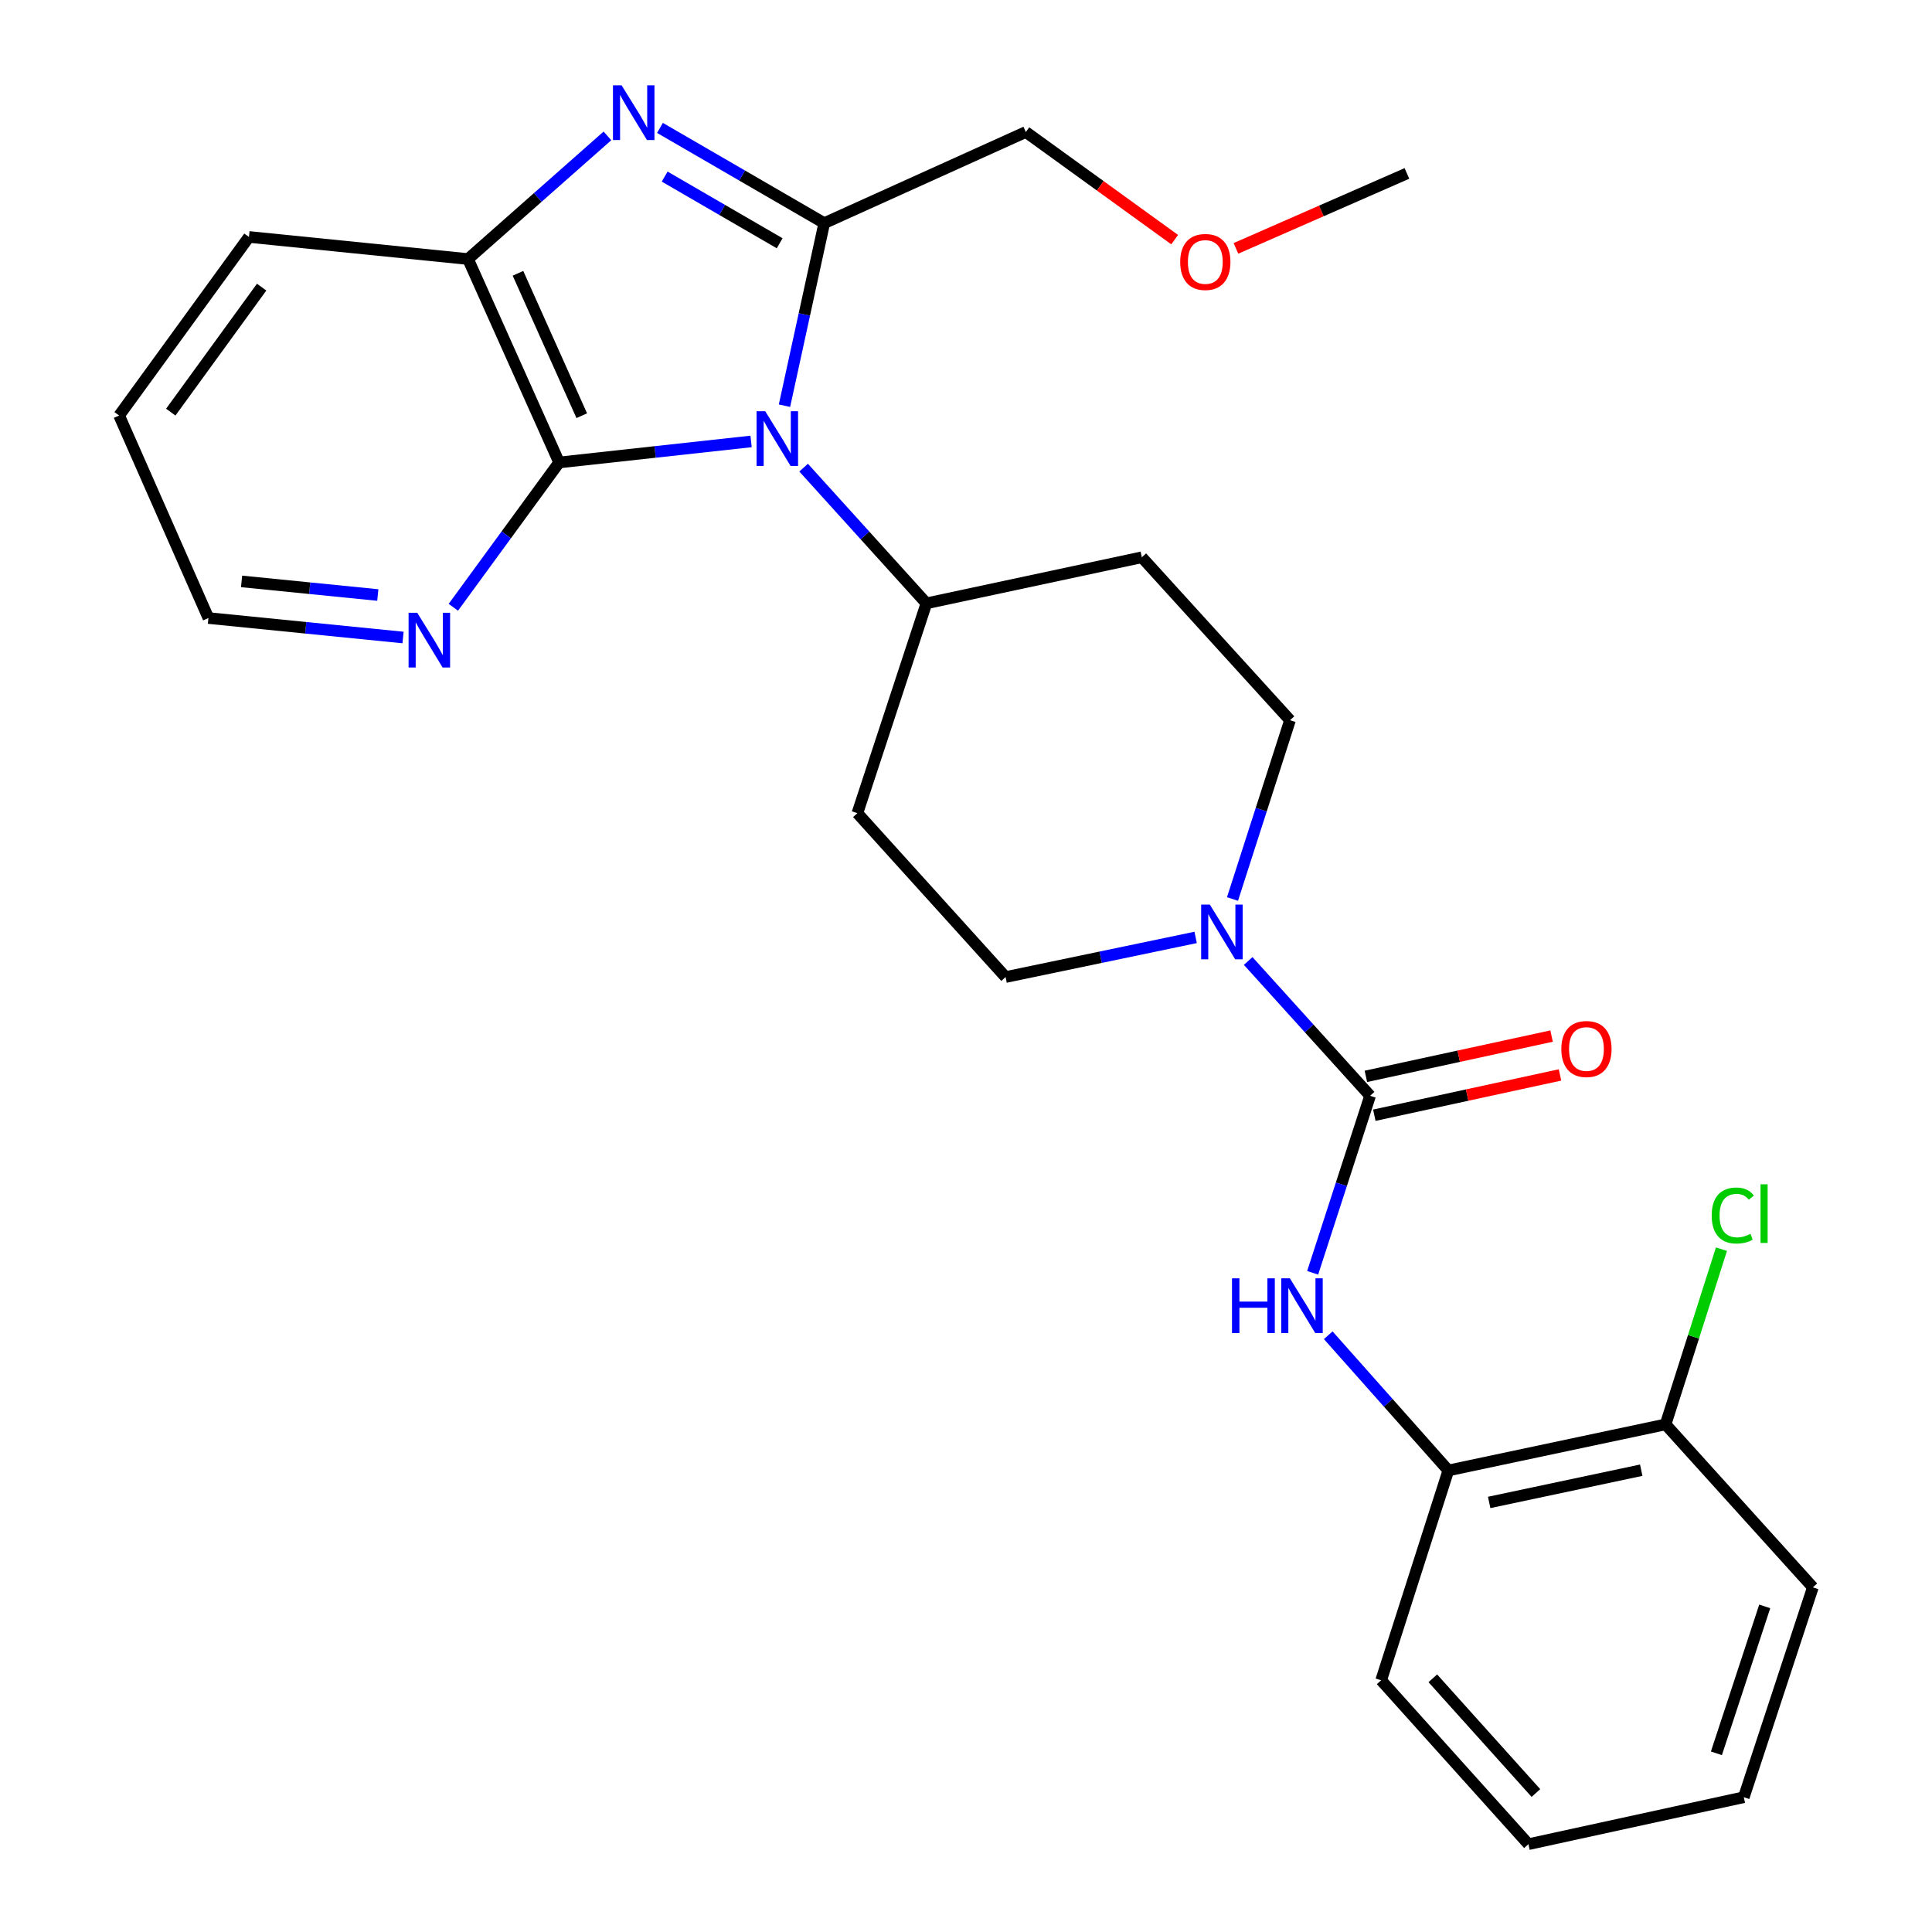 <?xml version='1.0' encoding='iso-8859-1'?>
<svg version='1.1' baseProfile='full'
              xmlns='http://www.w3.org/2000/svg'
                      xmlns:rdkit='http://www.rdkit.org/xml'
                      xmlns:xlink='http://www.w3.org/1999/xlink'
                  xml:space='preserve'
width='1000px' height='1000px' viewBox='0 0 1000 1000'>
<!-- END OF HEADER -->
<rect style='opacity:1.0;fill:#FFFFFF;stroke:none' width='1000' height='1000' x='0' y='0'> </rect>
<path class='bond-0' d='M 406.043,209.989 L 416.337,162.746' style='fill:none;fill-rule:evenodd;stroke:#0000FF;stroke-width:6px;stroke-linecap:butt;stroke-linejoin:miter;stroke-opacity:1' />
<path class='bond-0' d='M 416.337,162.746 L 426.632,115.503' style='fill:none;fill-rule:evenodd;stroke:#000000;stroke-width:6px;stroke-linecap:butt;stroke-linejoin:miter;stroke-opacity:1' />
<path class='bond-2' d='M 388.756,228.49 L 339.082,233.931' style='fill:none;fill-rule:evenodd;stroke:#0000FF;stroke-width:6px;stroke-linecap:butt;stroke-linejoin:miter;stroke-opacity:1' />
<path class='bond-2' d='M 339.082,233.931 L 289.408,239.373' style='fill:none;fill-rule:evenodd;stroke:#000000;stroke-width:6px;stroke-linecap:butt;stroke-linejoin:miter;stroke-opacity:1' />
<path class='bond-7' d='M 415.951,242.048 L 447.731,277.166' style='fill:none;fill-rule:evenodd;stroke:#0000FF;stroke-width:6px;stroke-linecap:butt;stroke-linejoin:miter;stroke-opacity:1' />
<path class='bond-7' d='M 447.731,277.166 L 479.511,312.284' style='fill:none;fill-rule:evenodd;stroke:#000000;stroke-width:6px;stroke-linecap:butt;stroke-linejoin:miter;stroke-opacity:1' />
<path class='bond-1' d='M 426.632,115.503 L 384.114,90.853' style='fill:none;fill-rule:evenodd;stroke:#000000;stroke-width:6px;stroke-linecap:butt;stroke-linejoin:miter;stroke-opacity:1' />
<path class='bond-1' d='M 384.114,90.853 L 341.597,66.204' style='fill:none;fill-rule:evenodd;stroke:#0000FF;stroke-width:6px;stroke-linecap:butt;stroke-linejoin:miter;stroke-opacity:1' />
<path class='bond-1' d='M 403.554,125.913 L 373.792,108.658' style='fill:none;fill-rule:evenodd;stroke:#000000;stroke-width:6px;stroke-linecap:butt;stroke-linejoin:miter;stroke-opacity:1' />
<path class='bond-1' d='M 373.792,108.658 L 344.03,91.403' style='fill:none;fill-rule:evenodd;stroke:#0000FF;stroke-width:6px;stroke-linecap:butt;stroke-linejoin:miter;stroke-opacity:1' />
<path class='bond-16' d='M 426.632,115.503 L 530.973,68.329' style='fill:none;fill-rule:evenodd;stroke:#000000;stroke-width:6px;stroke-linecap:butt;stroke-linejoin:miter;stroke-opacity:1' />
<path class='bond-27' d='M 314.406,70.339 L 278.325,102.211' style='fill:none;fill-rule:evenodd;stroke:#0000FF;stroke-width:6px;stroke-linecap:butt;stroke-linejoin:miter;stroke-opacity:1' />
<path class='bond-27' d='M 278.325,102.211 L 242.245,134.083' style='fill:none;fill-rule:evenodd;stroke:#000000;stroke-width:6px;stroke-linecap:butt;stroke-linejoin:miter;stroke-opacity:1' />
<path class='bond-5' d='M 289.408,239.373 L 242.245,134.083' style='fill:none;fill-rule:evenodd;stroke:#000000;stroke-width:6px;stroke-linecap:butt;stroke-linejoin:miter;stroke-opacity:1' />
<path class='bond-5' d='M 301.115,215.166 L 268.101,141.463' style='fill:none;fill-rule:evenodd;stroke:#000000;stroke-width:6px;stroke-linecap:butt;stroke-linejoin:miter;stroke-opacity:1' />
<path class='bond-9' d='M 289.408,239.373 L 262.029,276.849' style='fill:none;fill-rule:evenodd;stroke:#000000;stroke-width:6px;stroke-linecap:butt;stroke-linejoin:miter;stroke-opacity:1' />
<path class='bond-9' d='M 262.029,276.849 L 234.65,314.325' style='fill:none;fill-rule:evenodd;stroke:#0000FF;stroke-width:6px;stroke-linecap:butt;stroke-linejoin:miter;stroke-opacity:1' />
<path class='bond-3' d='M 709.163,567.181 L 677.609,532.292' style='fill:none;fill-rule:evenodd;stroke:#000000;stroke-width:6px;stroke-linecap:butt;stroke-linejoin:miter;stroke-opacity:1' />
<path class='bond-3' d='M 677.609,532.292 L 646.055,497.404' style='fill:none;fill-rule:evenodd;stroke:#0000FF;stroke-width:6px;stroke-linecap:butt;stroke-linejoin:miter;stroke-opacity:1' />
<path class='bond-6' d='M 709.163,567.181 L 694.294,612.993' style='fill:none;fill-rule:evenodd;stroke:#000000;stroke-width:6px;stroke-linecap:butt;stroke-linejoin:miter;stroke-opacity:1' />
<path class='bond-6' d='M 694.294,612.993 L 679.425,658.806' style='fill:none;fill-rule:evenodd;stroke:#0000FF;stroke-width:6px;stroke-linecap:butt;stroke-linejoin:miter;stroke-opacity:1' />
<path class='bond-14' d='M 711.345,577.237 L 759.402,566.81' style='fill:none;fill-rule:evenodd;stroke:#000000;stroke-width:6px;stroke-linecap:butt;stroke-linejoin:miter;stroke-opacity:1' />
<path class='bond-14' d='M 759.402,566.81 L 807.459,556.383' style='fill:none;fill-rule:evenodd;stroke:#FF0000;stroke-width:6px;stroke-linecap:butt;stroke-linejoin:miter;stroke-opacity:1' />
<path class='bond-14' d='M 706.981,557.125 L 755.038,546.698' style='fill:none;fill-rule:evenodd;stroke:#000000;stroke-width:6px;stroke-linecap:butt;stroke-linejoin:miter;stroke-opacity:1' />
<path class='bond-14' d='M 755.038,546.698 L 803.096,536.271' style='fill:none;fill-rule:evenodd;stroke:#FF0000;stroke-width:6px;stroke-linecap:butt;stroke-linejoin:miter;stroke-opacity:1' />
<path class='bond-4' d='M 618.857,485.205 L 569.673,495.466' style='fill:none;fill-rule:evenodd;stroke:#0000FF;stroke-width:6px;stroke-linecap:butt;stroke-linejoin:miter;stroke-opacity:1' />
<path class='bond-4' d='M 569.673,495.466 L 520.489,505.726' style='fill:none;fill-rule:evenodd;stroke:#000000;stroke-width:6px;stroke-linecap:butt;stroke-linejoin:miter;stroke-opacity:1' />
<path class='bond-28' d='M 637.937,465.33 L 652.821,419.054' style='fill:none;fill-rule:evenodd;stroke:#0000FF;stroke-width:6px;stroke-linecap:butt;stroke-linejoin:miter;stroke-opacity:1' />
<path class='bond-28' d='M 652.821,419.054 L 667.706,372.778' style='fill:none;fill-rule:evenodd;stroke:#000000;stroke-width:6px;stroke-linecap:butt;stroke-linejoin:miter;stroke-opacity:1' />
<path class='bond-18' d='M 242.245,134.083 L 128.859,122.649' style='fill:none;fill-rule:evenodd;stroke:#000000;stroke-width:6px;stroke-linecap:butt;stroke-linejoin:miter;stroke-opacity:1' />
<path class='bond-8' d='M 687.494,691.122 L 718.577,726.113' style='fill:none;fill-rule:evenodd;stroke:#0000FF;stroke-width:6px;stroke-linecap:butt;stroke-linejoin:miter;stroke-opacity:1' />
<path class='bond-8' d='M 718.577,726.113 L 749.66,761.103' style='fill:none;fill-rule:evenodd;stroke:#000000;stroke-width:6px;stroke-linecap:butt;stroke-linejoin:miter;stroke-opacity:1' />
<path class='bond-10' d='M 479.511,312.284 L 591.01,288.445' style='fill:none;fill-rule:evenodd;stroke:#000000;stroke-width:6px;stroke-linecap:butt;stroke-linejoin:miter;stroke-opacity:1' />
<path class='bond-11' d='M 479.511,312.284 L 443.782,420.902' style='fill:none;fill-rule:evenodd;stroke:#000000;stroke-width:6px;stroke-linecap:butt;stroke-linejoin:miter;stroke-opacity:1' />
<path class='bond-15' d='M 749.66,761.103 L 862.097,737.265' style='fill:none;fill-rule:evenodd;stroke:#000000;stroke-width:6px;stroke-linecap:butt;stroke-linejoin:miter;stroke-opacity:1' />
<path class='bond-15' d='M 770.794,777.66 L 849.5,760.973' style='fill:none;fill-rule:evenodd;stroke:#000000;stroke-width:6px;stroke-linecap:butt;stroke-linejoin:miter;stroke-opacity:1' />
<path class='bond-21' d='M 749.66,761.103 L 714.88,869.721' style='fill:none;fill-rule:evenodd;stroke:#000000;stroke-width:6px;stroke-linecap:butt;stroke-linejoin:miter;stroke-opacity:1' />
<path class='bond-20' d='M 208.612,329.971 L 158.246,324.935' style='fill:none;fill-rule:evenodd;stroke:#0000FF;stroke-width:6px;stroke-linecap:butt;stroke-linejoin:miter;stroke-opacity:1' />
<path class='bond-20' d='M 158.246,324.935 L 107.879,319.899' style='fill:none;fill-rule:evenodd;stroke:#000000;stroke-width:6px;stroke-linecap:butt;stroke-linejoin:miter;stroke-opacity:1' />
<path class='bond-20' d='M 195.55,307.982 L 160.293,304.457' style='fill:none;fill-rule:evenodd;stroke:#0000FF;stroke-width:6px;stroke-linecap:butt;stroke-linejoin:miter;stroke-opacity:1' />
<path class='bond-20' d='M 160.293,304.457 L 125.037,300.931' style='fill:none;fill-rule:evenodd;stroke:#000000;stroke-width:6px;stroke-linecap:butt;stroke-linejoin:miter;stroke-opacity:1' />
<path class='bond-13' d='M 591.01,288.445 L 667.706,372.778' style='fill:none;fill-rule:evenodd;stroke:#000000;stroke-width:6px;stroke-linecap:butt;stroke-linejoin:miter;stroke-opacity:1' />
<path class='bond-12' d='M 443.782,420.902 L 520.489,505.726' style='fill:none;fill-rule:evenodd;stroke:#000000;stroke-width:6px;stroke-linecap:butt;stroke-linejoin:miter;stroke-opacity:1' />
<path class='bond-17' d='M 862.097,737.265 L 876.558,691.917' style='fill:none;fill-rule:evenodd;stroke:#000000;stroke-width:6px;stroke-linecap:butt;stroke-linejoin:miter;stroke-opacity:1' />
<path class='bond-17' d='M 876.558,691.917 L 891.02,646.57' style='fill:none;fill-rule:evenodd;stroke:#00CC00;stroke-width:6px;stroke-linecap:butt;stroke-linejoin:miter;stroke-opacity:1' />
<path class='bond-22' d='M 862.097,737.265 L 938.335,821.609' style='fill:none;fill-rule:evenodd;stroke:#000000;stroke-width:6px;stroke-linecap:butt;stroke-linejoin:miter;stroke-opacity:1' />
<path class='bond-19' d='M 530.973,68.329 L 569.488,96.183' style='fill:none;fill-rule:evenodd;stroke:#000000;stroke-width:6px;stroke-linecap:butt;stroke-linejoin:miter;stroke-opacity:1' />
<path class='bond-19' d='M 569.488,96.183 L 608.004,124.037' style='fill:none;fill-rule:evenodd;stroke:#FF0000;stroke-width:6px;stroke-linecap:butt;stroke-linejoin:miter;stroke-opacity:1' />
<path class='bond-29' d='M 128.859,122.649 L 61.665,215.077' style='fill:none;fill-rule:evenodd;stroke:#000000;stroke-width:6px;stroke-linecap:butt;stroke-linejoin:miter;stroke-opacity:1' />
<path class='bond-29' d='M 135.426,148.615 L 88.391,213.314' style='fill:none;fill-rule:evenodd;stroke:#000000;stroke-width:6px;stroke-linecap:butt;stroke-linejoin:miter;stroke-opacity:1' />
<path class='bond-23' d='M 639.718,128.564 L 683.97,109.165' style='fill:none;fill-rule:evenodd;stroke:#FF0000;stroke-width:6px;stroke-linecap:butt;stroke-linejoin:miter;stroke-opacity:1' />
<path class='bond-23' d='M 683.97,109.165 L 728.223,89.767' style='fill:none;fill-rule:evenodd;stroke:#000000;stroke-width:6px;stroke-linecap:butt;stroke-linejoin:miter;stroke-opacity:1' />
<path class='bond-24' d='M 107.879,319.899 L 61.665,215.077' style='fill:none;fill-rule:evenodd;stroke:#000000;stroke-width:6px;stroke-linecap:butt;stroke-linejoin:miter;stroke-opacity:1' />
<path class='bond-25' d='M 714.88,869.721 L 791.118,954.545' style='fill:none;fill-rule:evenodd;stroke:#000000;stroke-width:6px;stroke-linecap:butt;stroke-linejoin:miter;stroke-opacity:1' />
<path class='bond-25' d='M 741.622,868.688 L 794.989,928.065' style='fill:none;fill-rule:evenodd;stroke:#000000;stroke-width:6px;stroke-linecap:butt;stroke-linejoin:miter;stroke-opacity:1' />
<path class='bond-30' d='M 938.335,821.609 L 902.594,930.238' style='fill:none;fill-rule:evenodd;stroke:#000000;stroke-width:6px;stroke-linecap:butt;stroke-linejoin:miter;stroke-opacity:1' />
<path class='bond-30' d='M 913.424,831.471 L 888.406,907.512' style='fill:none;fill-rule:evenodd;stroke:#000000;stroke-width:6px;stroke-linecap:butt;stroke-linejoin:miter;stroke-opacity:1' />
<path class='bond-26' d='M 791.118,954.545 L 902.594,930.238' style='fill:none;fill-rule:evenodd;stroke:#000000;stroke-width:6px;stroke-linecap:butt;stroke-linejoin:miter;stroke-opacity:1' />
<path  class='atom-0' d='M 396.076 212.842
L 405.356 227.842
Q 406.276 229.322, 407.756 232.002
Q 409.236 234.682, 409.316 234.842
L 409.316 212.842
L 413.076 212.842
L 413.076 241.162
L 409.196 241.162
L 399.236 224.762
Q 398.076 222.842, 396.836 220.642
Q 395.636 218.442, 395.276 217.762
L 395.276 241.162
L 391.596 241.162
L 391.596 212.842
L 396.076 212.842
' fill='#0000FF'/>
<path  class='atom-2' d='M 321.747 44.165
L 331.027 59.165
Q 331.947 60.645, 333.427 63.325
Q 334.907 66.005, 334.987 66.165
L 334.987 44.165
L 338.747 44.165
L 338.747 72.485
L 334.867 72.485
L 324.907 56.085
Q 323.747 54.165, 322.507 51.965
Q 321.307 49.765, 320.947 49.085
L 320.947 72.485
L 317.267 72.485
L 317.267 44.165
L 321.747 44.165
' fill='#0000FF'/>
<path  class='atom-5' d='M 626.196 468.208
L 635.476 483.208
Q 636.396 484.688, 637.876 487.368
Q 639.356 490.048, 639.436 490.208
L 639.436 468.208
L 643.196 468.208
L 643.196 496.528
L 639.316 496.528
L 629.356 480.128
Q 628.196 478.208, 626.956 476.008
Q 625.756 473.808, 625.396 473.128
L 625.396 496.528
L 621.716 496.528
L 621.716 468.208
L 626.196 468.208
' fill='#0000FF'/>
<path  class='atom-7' d='M 637.682 661.661
L 641.522 661.661
L 641.522 673.701
L 656.002 673.701
L 656.002 661.661
L 659.842 661.661
L 659.842 689.981
L 656.002 689.981
L 656.002 676.901
L 641.522 676.901
L 641.522 689.981
L 637.682 689.981
L 637.682 661.661
' fill='#0000FF'/>
<path  class='atom-7' d='M 667.642 661.661
L 676.922 676.661
Q 677.842 678.141, 679.322 680.821
Q 680.802 683.501, 680.882 683.661
L 680.882 661.661
L 684.642 661.661
L 684.642 689.981
L 680.762 689.981
L 670.802 673.581
Q 669.642 671.661, 668.402 669.461
Q 667.202 667.261, 666.842 666.581
L 666.842 689.981
L 663.162 689.981
L 663.162 661.661
L 667.642 661.661
' fill='#0000FF'/>
<path  class='atom-10' d='M 215.965 317.172
L 225.245 332.172
Q 226.165 333.652, 227.645 336.332
Q 229.125 339.012, 229.205 339.172
L 229.205 317.172
L 232.965 317.172
L 232.965 345.492
L 229.085 345.492
L 219.125 329.092
Q 217.965 327.172, 216.725 324.972
Q 215.525 322.772, 215.165 322.092
L 215.165 345.492
L 211.485 345.492
L 211.485 317.172
L 215.965 317.172
' fill='#0000FF'/>
<path  class='atom-15' d='M 808.142 542.965
Q 808.142 536.165, 811.502 532.365
Q 814.862 528.565, 821.142 528.565
Q 827.422 528.565, 830.782 532.365
Q 834.142 536.165, 834.142 542.965
Q 834.142 549.845, 830.742 553.765
Q 827.342 557.645, 821.142 557.645
Q 814.902 557.645, 811.502 553.765
Q 808.142 549.885, 808.142 542.965
M 821.142 554.445
Q 825.462 554.445, 827.782 551.565
Q 830.142 548.645, 830.142 542.965
Q 830.142 537.405, 827.782 534.605
Q 825.462 531.765, 821.142 531.765
Q 816.822 531.765, 814.462 534.565
Q 812.142 537.365, 812.142 542.965
Q 812.142 548.685, 814.462 551.565
Q 816.822 554.445, 821.142 554.445
' fill='#FF0000'/>
<path  class='atom-18' d='M 885.969 629.147
Q 885.969 622.107, 889.249 618.427
Q 892.569 614.707, 898.849 614.707
Q 904.689 614.707, 907.809 618.827
L 905.169 620.987
Q 902.889 617.987, 898.849 617.987
Q 894.569 617.987, 892.289 620.867
Q 890.049 623.707, 890.049 629.147
Q 890.049 634.747, 892.369 637.627
Q 894.729 640.507, 899.289 640.507
Q 902.409 640.507, 906.049 638.627
L 907.169 641.627
Q 905.689 642.587, 903.449 643.147
Q 901.209 643.707, 898.729 643.707
Q 892.569 643.707, 889.249 639.947
Q 885.969 636.187, 885.969 629.147
' fill='#00CC00'/>
<path  class='atom-18' d='M 911.249 612.987
L 914.929 612.987
L 914.929 643.347
L 911.249 643.347
L 911.249 612.987
' fill='#00CC00'/>
<path  class='atom-20' d='M 610.87 135.592
Q 610.87 128.792, 614.23 124.992
Q 617.59 121.192, 623.87 121.192
Q 630.15 121.192, 633.51 124.992
Q 636.87 128.792, 636.87 135.592
Q 636.87 142.472, 633.47 146.392
Q 630.07 150.272, 623.87 150.272
Q 617.63 150.272, 614.23 146.392
Q 610.87 142.512, 610.87 135.592
M 623.87 147.072
Q 628.19 147.072, 630.51 144.192
Q 632.87 141.272, 632.87 135.592
Q 632.87 130.032, 630.51 127.232
Q 628.19 124.392, 623.87 124.392
Q 619.55 124.392, 617.19 127.192
Q 614.87 129.992, 614.87 135.592
Q 614.87 141.312, 617.19 144.192
Q 619.55 147.072, 623.87 147.072
' fill='#FF0000'/>
</svg>
